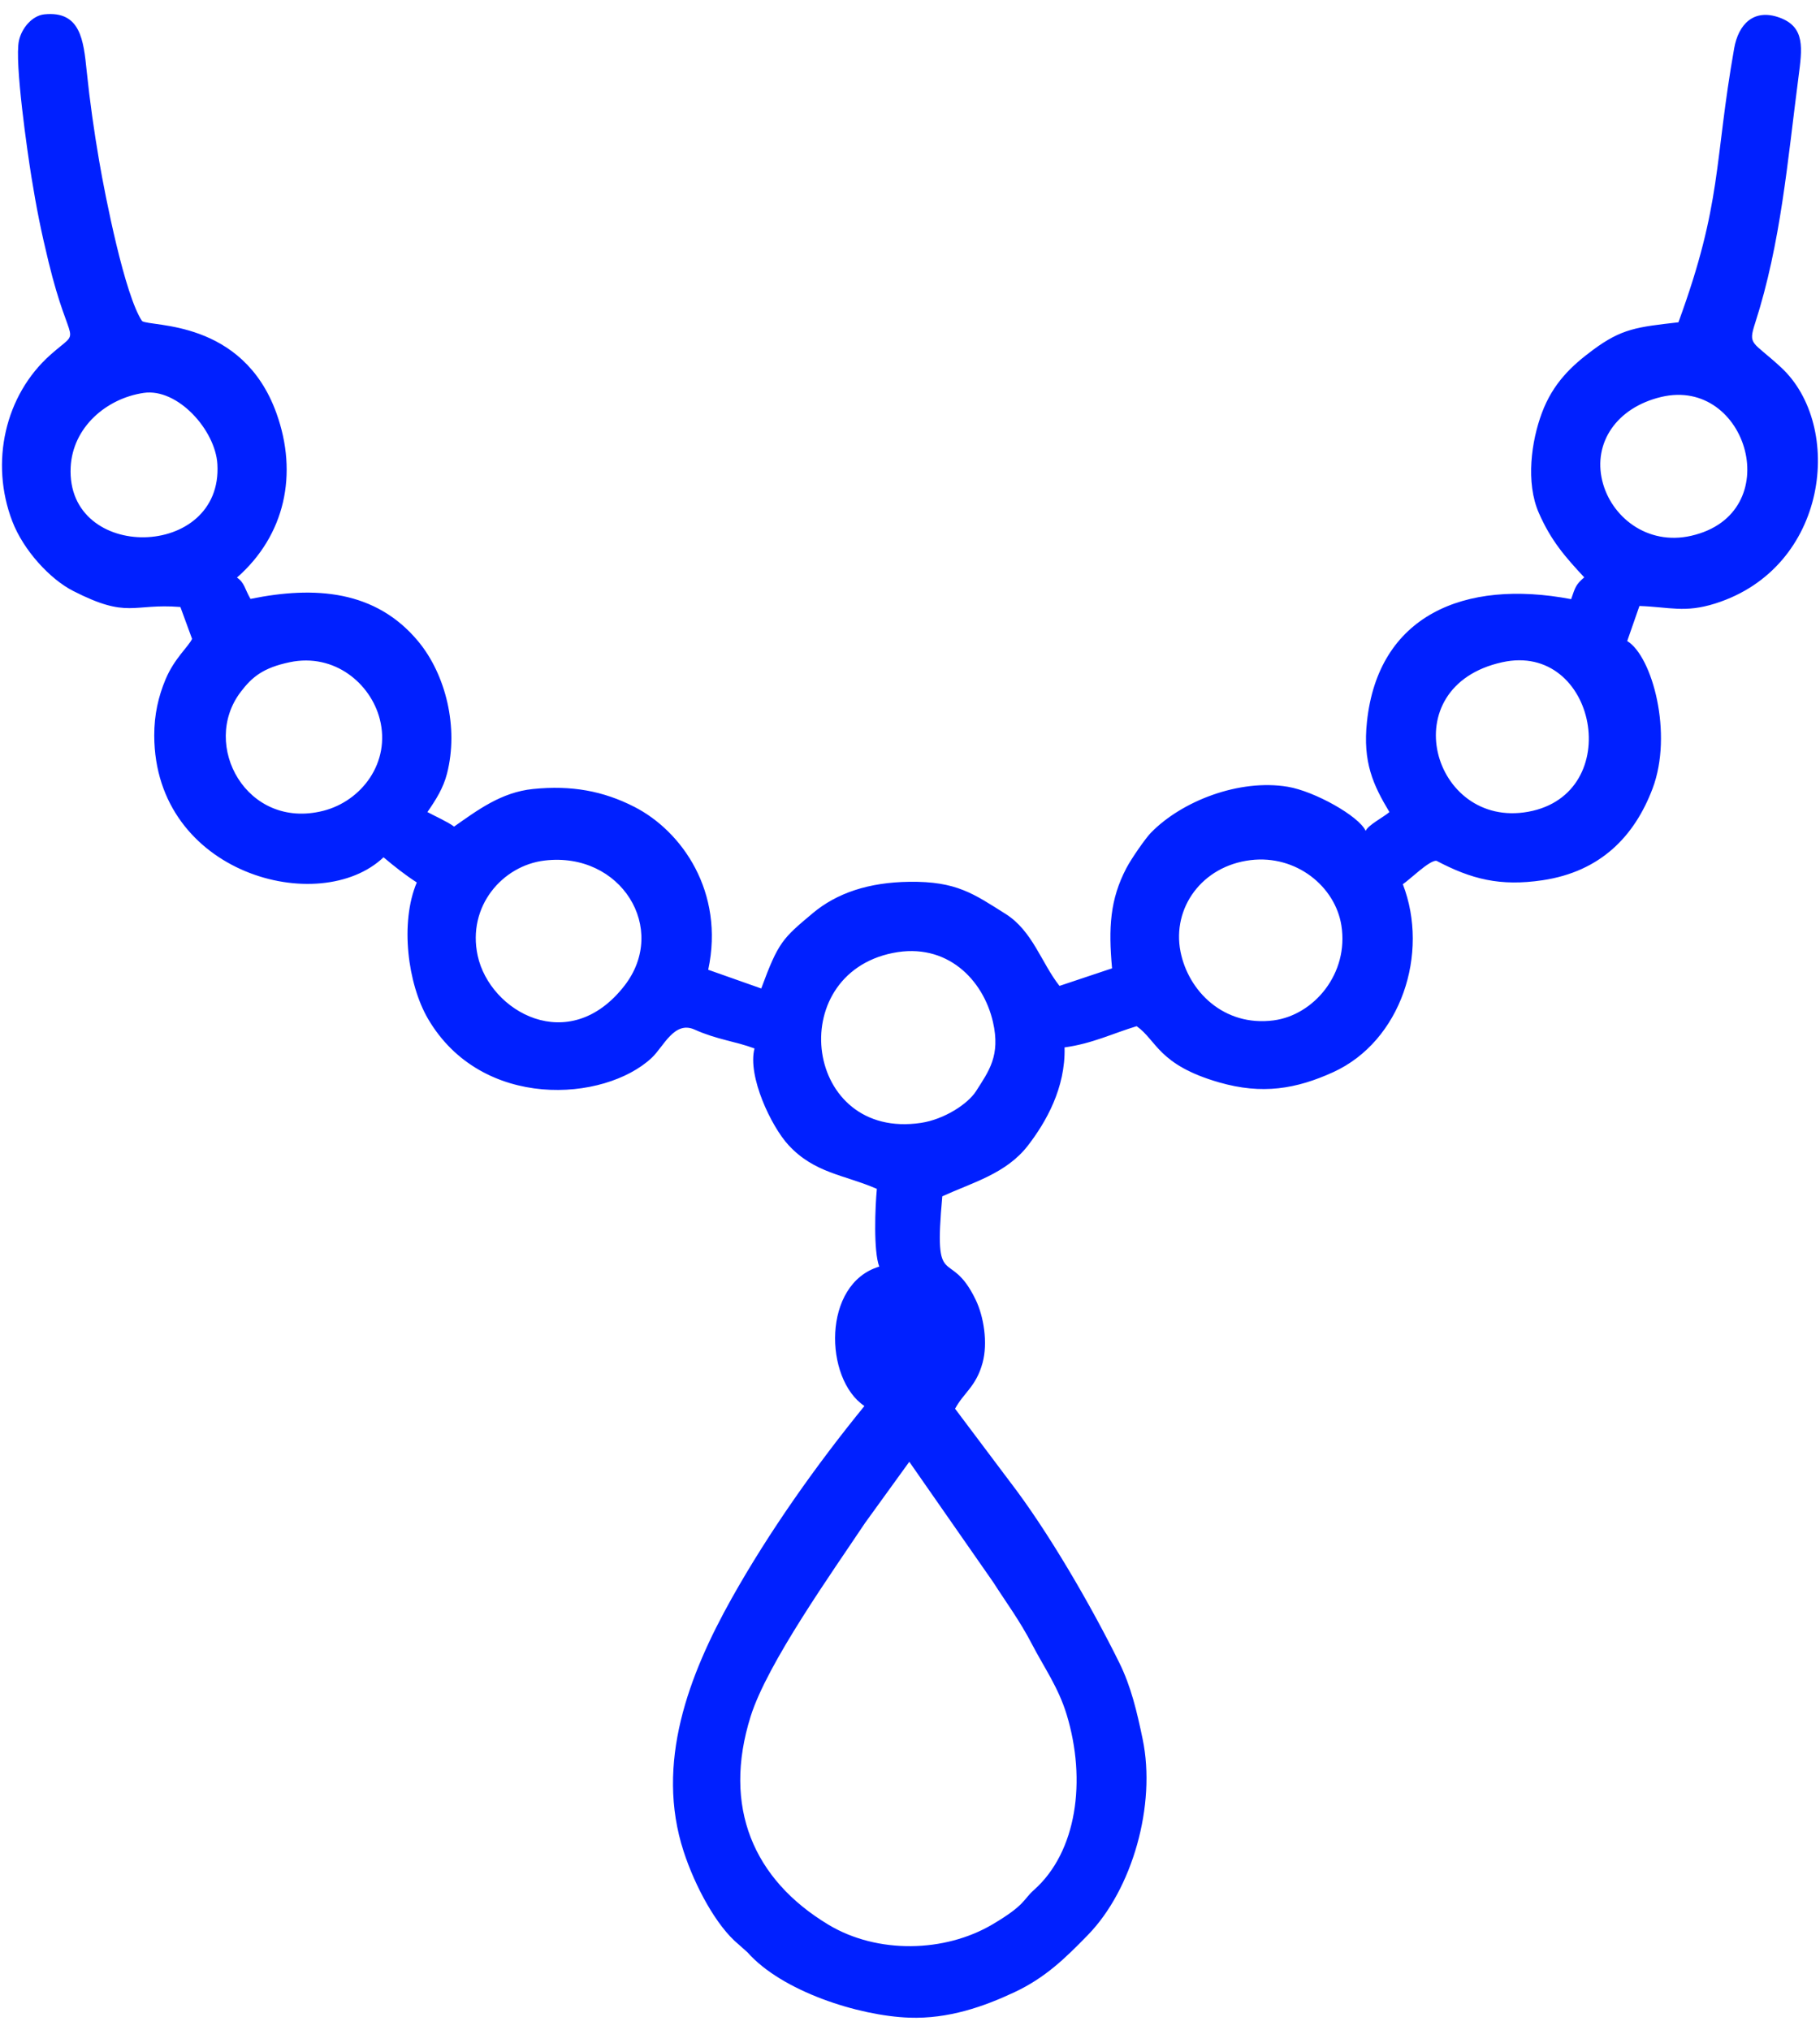 <svg width="52" height="58" viewBox="0 0 52 58" fill="none" xmlns="http://www.w3.org/2000/svg">
<path fill-rule="evenodd" clip-rule="evenodd" d="M25.98 41.758L28.377 45.197C28.756 45.79 29.135 46.294 29.494 46.986C29.835 47.641 30.241 48.206 30.477 48.983C31.046 50.859 30.768 52.901 29.543 53.989C29.223 54.273 29.304 54.413 28.359 54.972C26.994 55.779 25.07 55.823 23.672 54.984C21.529 53.696 20.632 51.622 21.448 49.028C21.926 47.51 23.779 44.91 24.717 43.504L25.98 41.758V41.758ZM25.512 27.223C27.052 26.914 28.094 27.985 28.371 29.198C28.59 30.159 28.25 30.6 27.889 31.168C27.652 31.54 26.974 31.978 26.314 32.077C22.981 32.578 22.382 27.852 25.511 27.223L25.512 27.223ZM15.558 24.583C17.743 24.322 19.102 26.53 17.845 28.154C16.261 30.198 13.993 28.899 13.648 27.3C13.343 25.891 14.356 24.727 15.558 24.583ZM35.732 24.571C37.035 24.414 38.148 25.323 38.325 26.436C38.544 27.81 37.541 28.998 36.389 29.149C34.97 29.335 33.951 28.317 33.728 27.181C33.485 25.941 34.336 24.74 35.732 24.571V24.571ZM42.92 18.918C45.616 18.323 46.462 22.678 43.665 23.189C40.926 23.688 39.763 19.614 42.92 18.918ZM8.279 18.917C9.56 18.649 10.593 19.531 10.851 20.543C11.169 21.781 10.331 22.886 9.234 23.163C7.049 23.715 5.722 21.283 6.877 19.766C7.205 19.334 7.524 19.075 8.279 18.917V18.917ZM4.106 11.224C5.073 11.082 6.153 12.283 6.211 13.259C6.374 15.996 1.887 16.063 2.019 13.349C2.074 12.205 3.04 11.38 4.106 11.224H4.106ZM47.462 11.34C49.935 10.751 51.081 14.678 48.318 15.306C47.061 15.592 46.028 14.762 45.779 13.735C45.516 12.652 46.183 11.645 47.462 11.34V11.34ZM46.84 17.311C47.706 17.341 48.135 17.515 49.007 17.24C52.252 16.216 52.691 12.162 50.886 10.494C50.064 9.734 49.939 9.873 50.147 9.229C50.882 6.951 51.074 4.592 51.383 2.22C51.492 1.382 51.587 0.772 50.841 0.502C50.101 0.235 49.669 0.699 49.548 1.379C48.968 4.656 49.212 5.779 47.955 9.207C46.777 9.343 46.338 9.383 45.507 10.001C44.911 10.443 44.374 10.94 44.055 11.794C43.753 12.599 43.586 13.784 43.967 14.653C44.314 15.445 44.714 15.902 45.264 16.493C45.025 16.699 45.01 16.766 44.89 17.116C41.817 16.532 39.376 17.594 39.056 20.618C38.932 21.78 39.235 22.428 39.698 23.198C39.533 23.342 39.093 23.565 39.019 23.735C38.825 23.31 37.552 22.601 36.791 22.475C35.413 22.246 33.767 22.878 32.878 23.794C32.729 23.948 32.329 24.52 32.183 24.798C31.714 25.692 31.667 26.504 31.773 27.662L30.271 28.164C29.751 27.504 29.503 26.592 28.727 26.105C27.817 25.533 27.329 25.172 25.98 25.19C24.823 25.205 23.91 25.509 23.219 26.089C22.36 26.81 22.24 26.908 21.75 28.238L20.235 27.703C20.708 25.48 19.482 23.742 18.124 23.049C17.236 22.595 16.33 22.428 15.231 22.539C14.32 22.631 13.638 23.148 12.974 23.613C12.797 23.479 12.404 23.303 12.212 23.198C12.457 22.842 12.664 22.517 12.771 22.102C13.11 20.783 12.736 19.273 11.953 18.326C10.738 16.858 8.995 16.733 7.157 17.109C6.988 16.819 6.992 16.652 6.771 16.499C8.145 15.293 8.524 13.54 7.898 11.803C6.931 9.115 4.304 9.344 4.059 9.172C3.565 8.435 3.01 5.63 2.833 4.596C2.687 3.743 2.568 2.91 2.477 2.03C2.387 1.155 2.304 0.302 1.265 0.41C0.918 0.447 0.619 0.804 0.541 1.162C0.409 1.771 0.793 4.406 0.897 5.05C1.046 5.967 1.169 6.583 1.385 7.473C2.013 10.06 2.36 9.322 1.447 10.13C0.137 11.29 -0.291 13.216 0.351 14.89C0.668 15.719 1.428 16.544 2.089 16.881C3.671 17.688 3.767 17.231 5.154 17.34L5.488 18.251C5.381 18.477 4.984 18.805 4.731 19.405C4.526 19.892 4.405 20.417 4.407 21.017C4.42 24.977 9.139 26.217 10.958 24.49C11.268 24.751 11.566 24.987 11.908 25.209C11.422 26.362 11.649 28.113 12.23 29.106C13.764 31.725 17.268 31.48 18.618 30.221C18.963 29.899 19.262 29.15 19.846 29.412C20.492 29.702 21.001 29.743 21.557 29.951C21.352 30.741 22.033 32.175 22.527 32.71C23.272 33.518 24.119 33.556 25.053 33.962C25.004 34.477 24.953 35.735 25.121 36.183C23.485 36.672 23.546 39.396 24.698 40.165C23.331 41.841 21.972 43.756 20.902 45.666C19.685 47.839 18.708 50.37 19.535 52.897C19.855 53.875 20.461 55.016 21.101 55.544L21.357 55.772C22.335 56.88 24.522 57.586 25.979 57.638C27.102 57.678 28.116 57.319 28.989 56.909C29.867 56.496 30.431 55.945 31.079 55.28C32.354 53.974 33.039 51.559 32.647 49.68C32.483 48.893 32.315 48.174 31.977 47.493C31.171 45.862 29.942 43.738 28.843 42.312L27.288 40.243C27.534 39.783 27.887 39.615 28.073 38.934C28.23 38.356 28.105 37.604 27.878 37.133C27.133 35.582 26.666 36.985 26.923 34.174C27.801 33.775 28.753 33.524 29.37 32.724C29.878 32.066 30.447 31.084 30.416 29.921C31.203 29.814 31.796 29.52 32.476 29.315C33.053 29.722 33.092 30.419 34.831 30.92C36.062 31.275 37.036 31.109 38.09 30.629C40.03 29.745 40.845 27.238 40.081 25.259C40.283 25.125 40.843 24.568 41.042 24.59C42.04 25.116 42.858 25.326 44.071 25.146C45.734 24.899 46.703 23.884 47.216 22.527C47.807 20.965 47.21 18.75 46.492 18.312L46.841 17.311L46.84 17.311Z" fill="#0020FF"/>
</svg>
